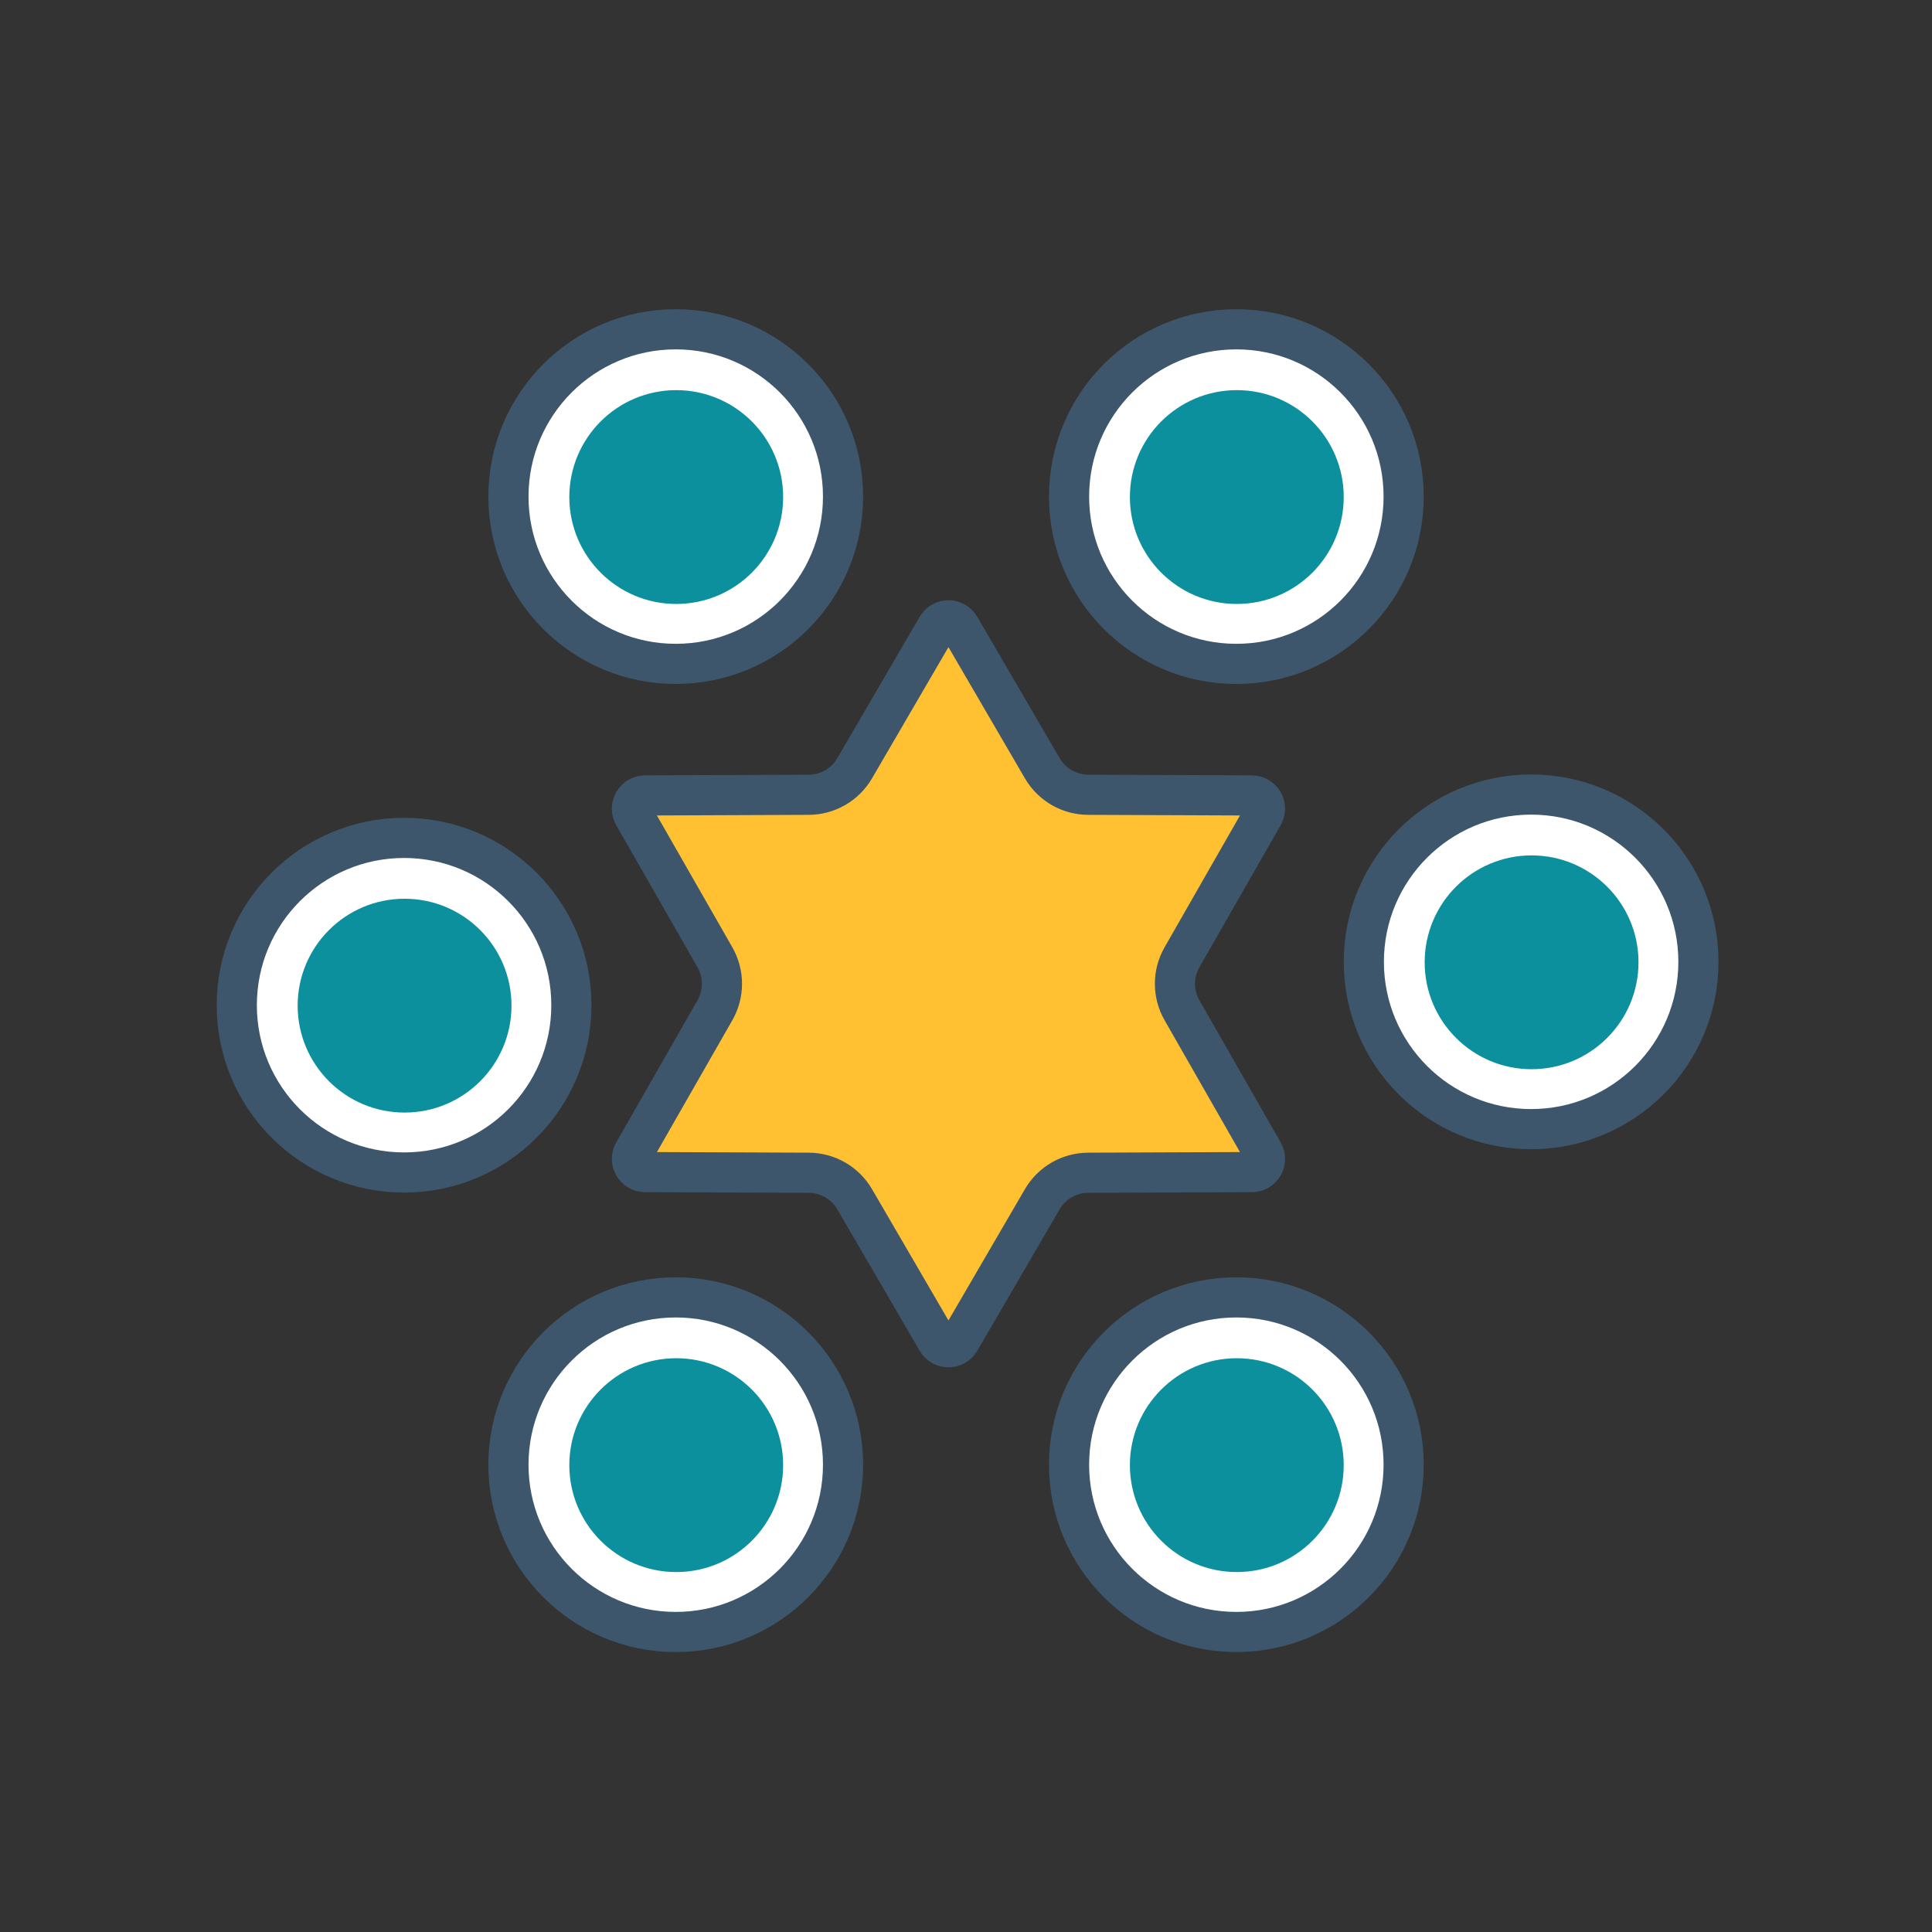 <svg width="59" height="59" viewBox="0 0 59 59" fill="none" xmlns="http://www.w3.org/2000/svg">
<rect x="0" y="0" width="59" height="59" fill="#333333" stroke="none"/>
<path d="M28.615 19.144C28.771 18.877 29.158 18.877 29.314 19.144L31.829 23.461C32.12 23.961 32.654 24.269 33.231 24.271L38.228 24.291C38.538 24.292 38.731 24.627 38.577 24.896L36.096 29.233C35.809 29.734 35.809 30.351 36.096 30.852L38.577 35.19C38.731 35.459 38.538 35.793 38.228 35.794L33.231 35.814C32.654 35.816 32.12 36.124 31.829 36.623L29.314 40.942C29.158 41.209 28.771 41.209 28.615 40.942L26.1 36.623C25.809 36.124 25.275 35.816 24.697 35.814L19.7 35.794C19.391 35.793 19.197 35.459 19.351 35.19L21.832 30.852C22.119 30.351 22.119 29.734 21.832 29.233L19.351 24.896C19.197 24.627 19.39 24.292 19.7 24.291L24.697 24.271C25.275 24.269 25.809 23.961 26.1 23.461L28.615 19.144Z" fill="#FFC132" stroke="#3D566C" stroke-width="1.226"/>
<circle cx="20.636" cy="15.165" r="5.109" fill="white" stroke="#3D566C" stroke-width="1.226"/>
<circle cx="20.651" cy="15.179" r="3.265" fill="#0D909E"/>
<circle cx="37.756" cy="15.165" r="5.109" fill="white" stroke="#3D566C" stroke-width="1.226"/>
<circle cx="37.77" cy="15.179" r="3.265" fill="#0D909E"/>
<circle cx="46.758" cy="29.373" r="5.109" fill="white" stroke="#3D566C" stroke-width="1.226"/>
<circle cx="46.772" cy="29.387" r="3.265" fill="#0D909E"/>
<circle cx="12.34" cy="30.697" r="5.109" fill="white" stroke="#3D566C" stroke-width="1.226"/>
<circle cx="12.355" cy="30.711" r="3.265" fill="#0D909E"/>
<circle cx="20.636" cy="44.729" r="5.109" fill="white" stroke="#3D566C" stroke-width="1.226"/>
<circle cx="20.651" cy="44.743" r="3.265" fill="#0D909E"/>
<circle cx="37.756" cy="44.729" r="5.109" fill="white" stroke="#3D566C" stroke-width="1.226"/>
<circle cx="37.77" cy="44.743" r="3.265" fill="#0D909E"/>
</svg>
